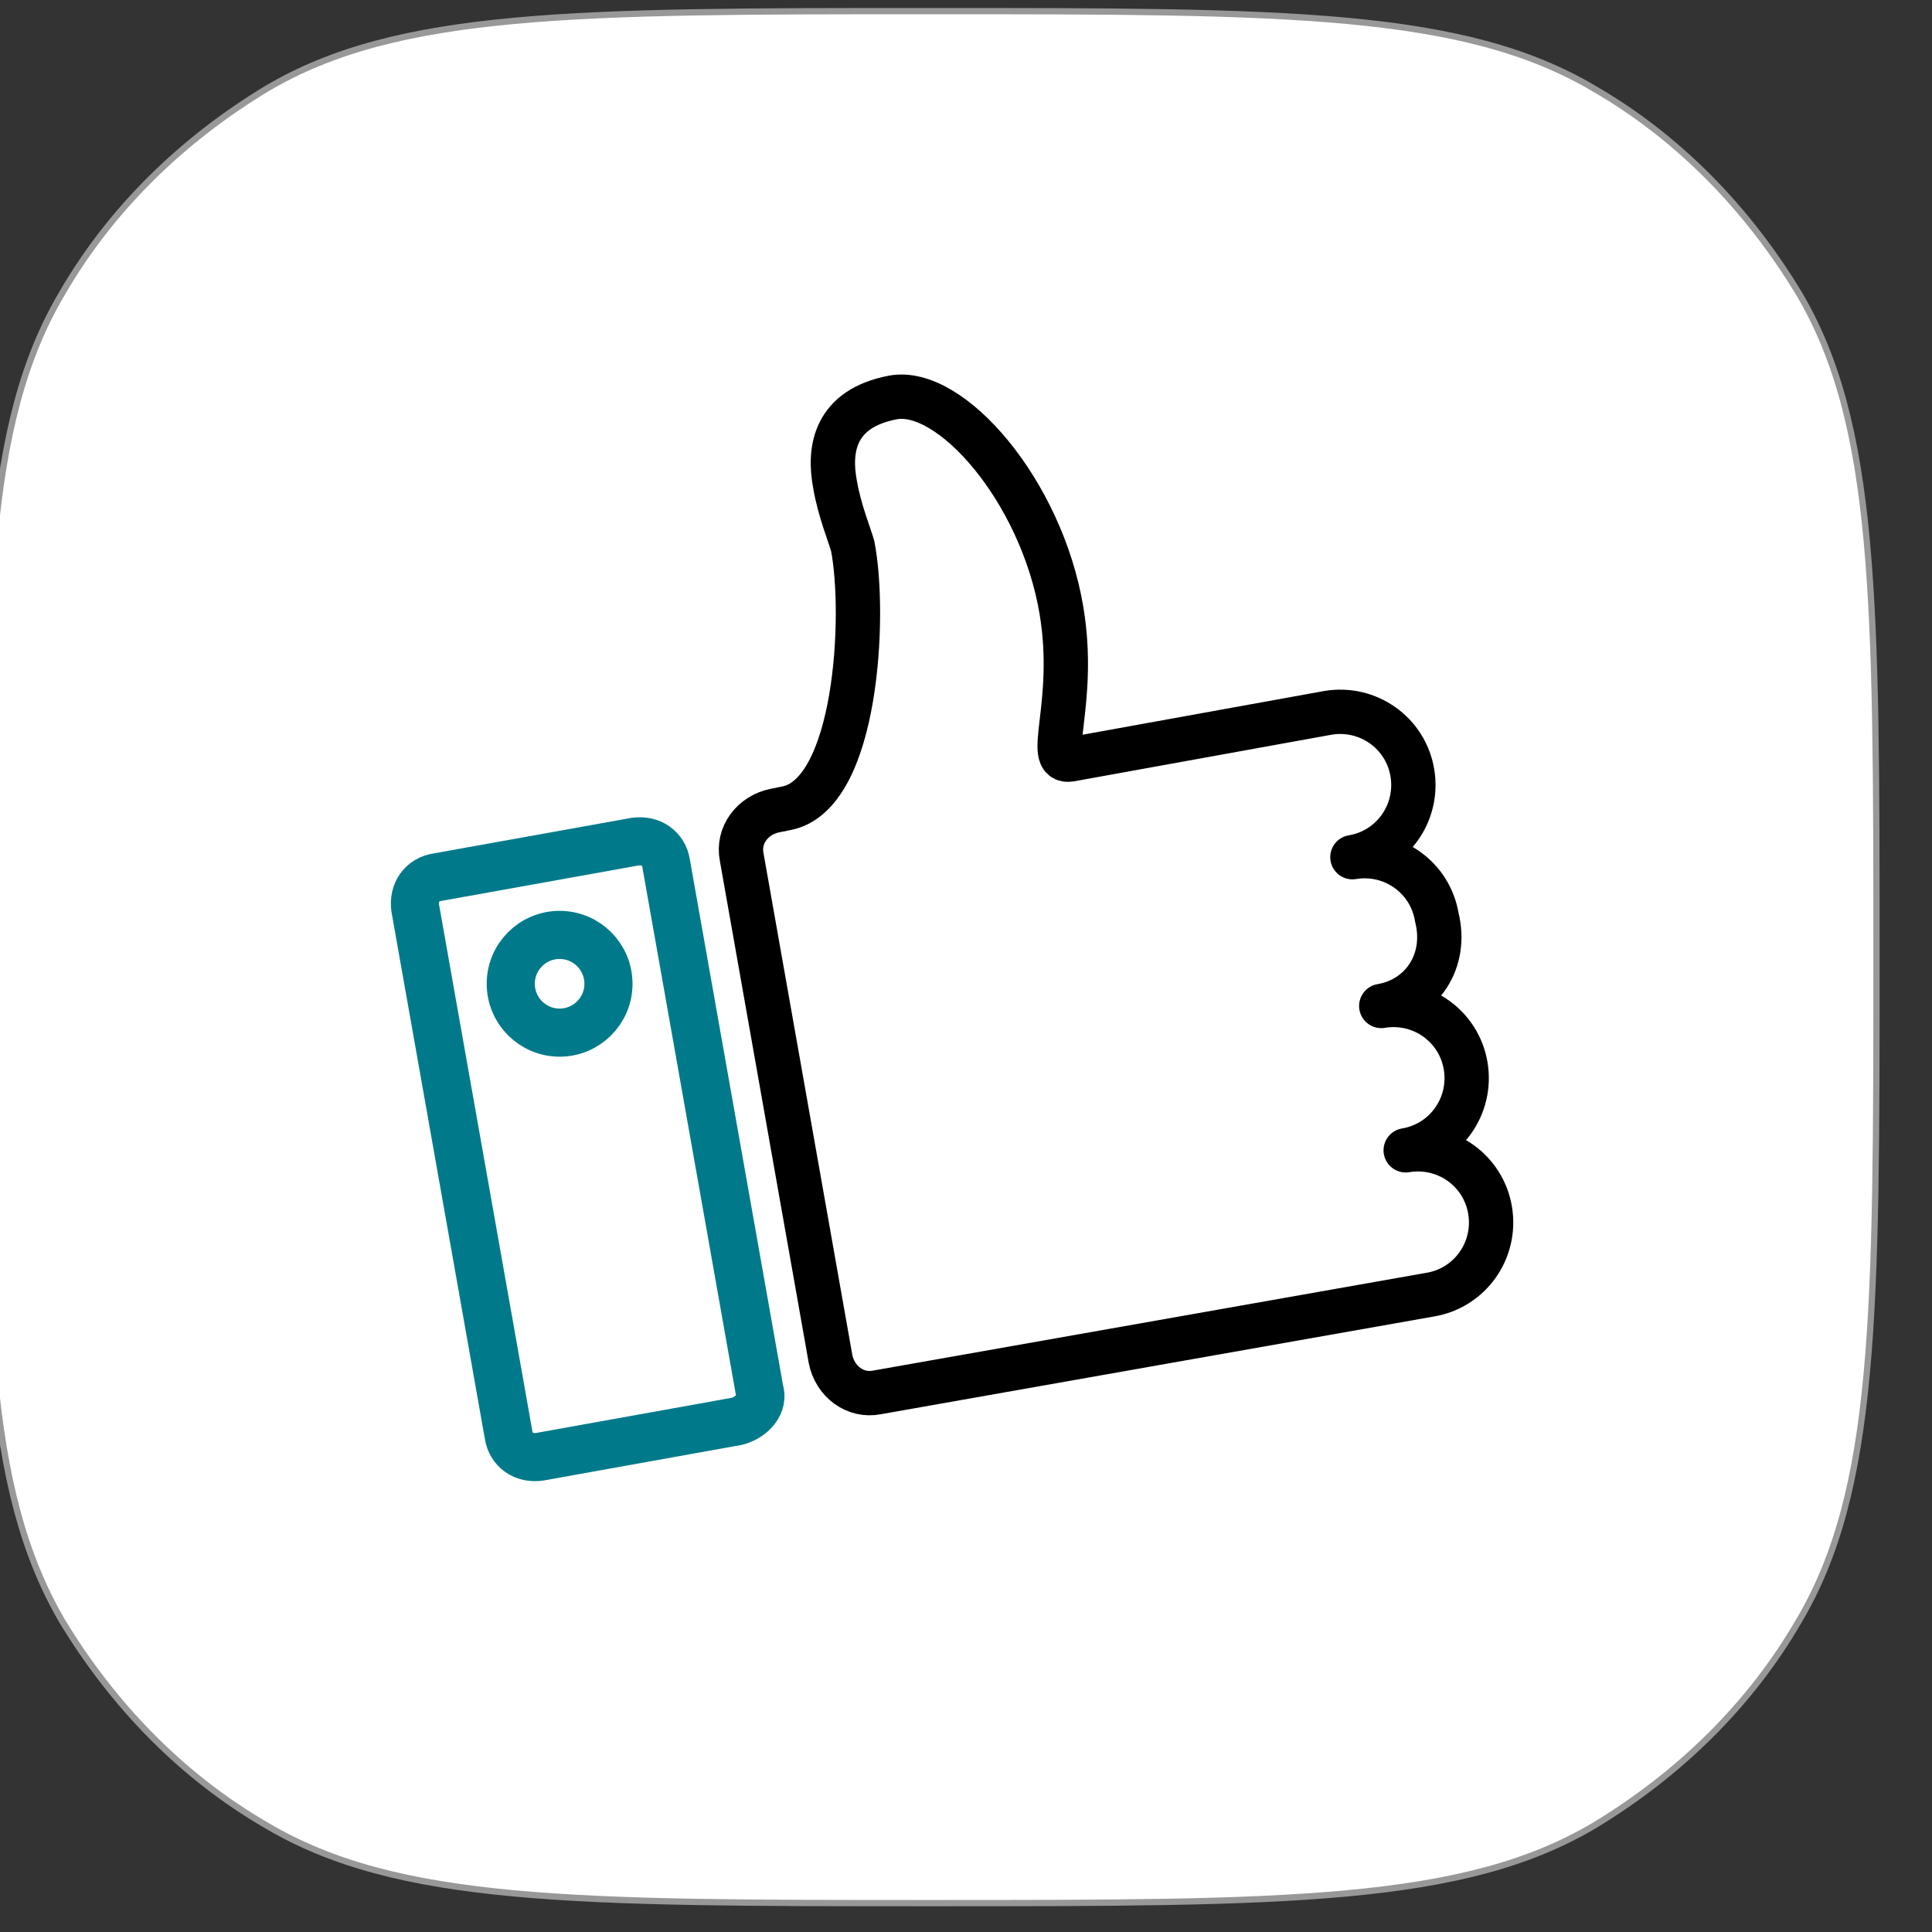 <svg width="87" height="87" viewBox="0 0 87 87" fill="#000000" xmlns="http://www.w3.org/2000/svg" >
<rect x="0" y="0" width="87" height="87" fill="#333333" stroke="none"/>
<style xmlns="http://www.w3.org/2000/svg" type="text/css">
	.st0{fill:#fff;stroke:#989898;stroke-width:0.283;stroke-linecap:round;stroke-miterlimit:10;}
	.st1{fill:none;stroke:#000000;stroke-width:1.996;stroke-linecap:round;stroke-linejoin:round;stroke-miterlimit:10;}
	.st2{fill:none;stroke:#007A8A;stroke-width:1.996;stroke-linecap:round;stroke-linejoin:round;stroke-miterlimit:10;}
	.st3{fill:#FFFFFF;stroke:#007A8A;stroke-width:1.996;stroke-linecap:round;stroke-linejoin:round;stroke-miterlimit:10;}
	.st4{fill:#FFFFFF;stroke:#000000;stroke-width:1.996;stroke-linecap:round;stroke-linejoin:round;stroke-miterlimit:10;}
	.st5{fill:#007A8A;}
	.st6{fill:#FFFFFF;}
	.st7{font-family:'Lato-Regular';}
	.st8{font-size:18.893px;}
	.st9{fill:none;stroke:#007A8A;stroke-width:1.998;stroke-linecap:round;stroke-linejoin:round;stroke-miterlimit:10;}
	.st10{fill:none;stroke:#000000;stroke-width:1.998;stroke-linecap:round;stroke-linejoin:round;stroke-miterlimit:10;}
	.st11{fill:none;stroke:#007A8A;stroke-width:2.167;stroke-linecap:round;stroke-linejoin:round;stroke-miterlimit:10;}
	.st12{fill:none;stroke:#007A8A;stroke-width:1.998;stroke-linecap:round;stroke-linejoin:round;stroke-miterlimit:10;}
	.st13{fill:none;stroke:#989898;stroke-width:1.996;stroke-linecap:round;stroke-miterlimit:10;}
	.st14{fill:none;stroke:#007A8A;stroke-width:2.5;stroke-linecap:round;stroke-miterlimit:10;}
	.st15{fill:none;stroke:#007A8A;stroke-width:2.5;stroke-linecap:round;stroke-linejoin:round;stroke-miterlimit:10;}
	.st16{fill:none;}
	.st17{fill:#919191;}
	.st18{font-family:'MyriadPro-Regular';}
	.st19{font-size:14.552px;}
	.st20{font-size:8.484px;}
	.st21{font-family:'Lato-Black';}
	.st22{fill:none;stroke:#000000;stroke-linecap:round;stroke-linejoin:round;stroke-miterlimit:10;}
</style>
<g xmlns="http://www.w3.org/2000/svg" style="transform: translate(-111px, -433px)">
    <path class="st0" d="M110.3,476.1c0-16,0-24,3.5-29.9c2.2-3.8,5.4-6.9,9.2-9.2c5.9-3.5,13.9-3.5,29.9-3.5s24,0,29.9,3.5    c3.8,2.2,6.9,5.4,9.2,9.2c3.5,5.9,3.5,13.9,3.5,29.9s0,24-3.5,29.9c-2.2,3.8-5.4,6.9-9.2,9.2c-5.9,3.5-13.9,3.5-29.9,3.5    s-24,0-29.9-3.5c-3.8-2.2-6.9-5.4-9.2-9.2C110.3,500,110.3,492.1,110.3,476.1z"/>
    <g>
        <path class="st11" d="M144.2,497l-8.9,1.6c-0.7,0.1-1.3-0.3-1.4-1l-4.2-23.7c-0.1-0.7,0.3-1.3,1-1.4l8.9-1.6     c0.7-0.1,1.3,0.3,1.4,1l4.2,23.7C145.4,496.2,144.9,496.8,144.2,497z"/>
        <path class="st1" d="M173.2,478.3c1.8-0.3,3.5,0.9,3.8,2.7c0.3,1.8-0.9,3.5-2.7,3.8c1.8-0.3,3.5,0.9,3.8,2.7     c0.3,1.8-0.9,3.5-2.7,3.8l-24.9,4.4c-1,0.2-1.9-0.5-2.1-1.5l-4-22.6c-0.2-1,0.5-1.9,1.5-2.1l0.5-0.1c3.2-0.6,3.6-8.7,3-11.8     c-0.1-0.4-0.6-1.6-0.8-2.8c-0.3-1.6,0-3.4,2.6-3.9s6.7,4.2,7.6,9.6c0.7,4.2-0.8,6.9,0.4,6.7l11.6-2.1c1.8-0.3,3.5,0.9,3.8,2.7     c0.3,1.8-0.9,3.5-2.7,3.8c1.8-0.3,3.5,0.9,3.8,2.7C176.2,476.3,175,478,173.2,478.3z"/>
        <circle class="st11" cx="136.2" cy="477.3" r="2.2"/>
    </g>
</g>
</svg>